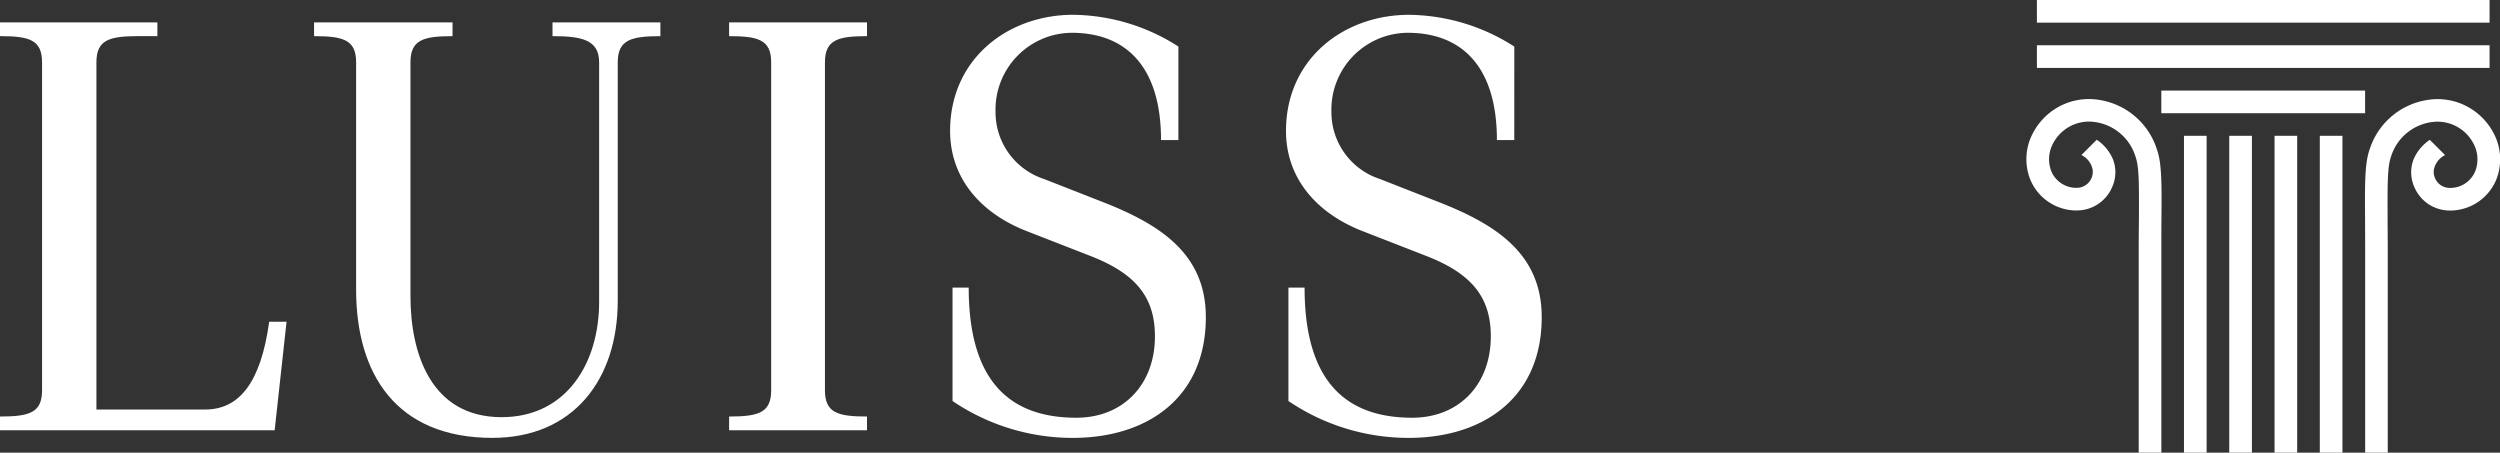 <svg xmlns="http://www.w3.org/2000/svg" width="252" height="45.628" viewBox="0 0 252 45.628">
  <rect x="0" y="0" width="252" height="45.628" fill="#333333" stroke="none"/>
  <g id="Raggruppa_51" data-name="Raggruppa 51" transform="translate(-1039.719 -4837.191)" style="isolation: isolate">
    <g id="Raggruppa_40" data-name="Raggruppa 40" transform="translate(1243.984 4837.191)">
      <rect id="Rettangolo_243" data-name="Rettangolo 243" width="45.627" height="2.282" transform="translate(1.055)" fill="#fff"/>
      <rect id="Rettangolo_244" data-name="Rettangolo 244" width="45.627" height="2.282" transform="translate(1.055 4.563)" fill="#fff"/>
      <rect id="Rettangolo_245" data-name="Rettangolo 245" width="20.541" height="2.282" transform="translate(13.597 9.13)" fill="#fff"/>
      <rect id="Rettangolo_246" data-name="Rettangolo 246" width="2.282" height="31.94" transform="translate(15.88 13.689)" fill="#fff"/>
      <rect id="Rettangolo_247" data-name="Rettangolo 247" width="2.282" height="31.94" transform="translate(20.445 13.689)" fill="#fff"/>
      <rect id="Rettangolo_248" data-name="Rettangolo 248" width="2.282" height="31.94" transform="translate(25.009 13.689)" fill="#fff"/>
      <rect id="Rettangolo_249" data-name="Rettangolo 249" width="2.282" height="31.94" transform="translate(29.571 13.689)" fill="#fff"/>
      <path id="Tracciato_382" data-name="Tracciato 382" d="M140.5,41.845V21.29c0-1.159,0-2.178.01-2.938v-.011c.027-3.512.043-5.632-.443-7.018A7.276,7.276,0,0,0,133.232,6.2a6.662,6.662,0,0,0-1.674.216,6.4,6.4,0,0,0-4,3.213,5.594,5.594,0,0,0-.311,4.586,5.046,5.046,0,0,0,4.509,3.214h.153a3.864,3.864,0,0,0,3.628-2.345,3.637,3.637,0,0,0,.09-2.8,4.474,4.474,0,0,0-1.623-1.97l-.018-.011-.015.014-1.5,1.5-.023.023.027.016a2.093,2.093,0,0,1,1.106,1.5,1.582,1.582,0,0,1-.109.771,1.6,1.6,0,0,1-1.569,1.022h-.072a2.712,2.712,0,0,1-2.448-1.738,3.343,3.343,0,0,1,.2-2.732,4.109,4.109,0,0,1,2.554-2.062,4.27,4.27,0,0,1,1.1-.145,5,5,0,0,1,4.668,3.562c.354.995.346,2.778.335,6.017l-.006.671V18.8c-.008.782-.016,1.592-.016,2.489V41.845Z" transform="translate(-126.901 3.783)" fill="#fff"/>
      <path id="Tracciato_383" data-name="Tracciato 383" d="M150.4,41.845V21.29c0-.9-.008-1.706-.014-2.489l0-.071,0-.671c-.013-3.239-.019-5.022.333-6.017a5,5,0,0,1,4.668-3.562,4.291,4.291,0,0,1,1.1.145,4.1,4.1,0,0,1,2.553,2.062,3.336,3.336,0,0,1,.2,2.732,2.71,2.71,0,0,1-2.448,1.738h-.071a1.6,1.6,0,0,1-1.571-1.022,1.57,1.57,0,0,1-.108-.771,2.085,2.085,0,0,1,1.106-1.5l.026-.016-.021-.023-1.5-1.5-.014-.014-.016.011a4.5,4.5,0,0,0-1.624,1.97,3.637,3.637,0,0,0,.09,2.8,3.866,3.866,0,0,0,3.628,2.345h.153a5.044,5.044,0,0,0,4.509-3.214,5.593,5.593,0,0,0-.309-4.586,6.406,6.406,0,0,0-4-3.213,6.672,6.672,0,0,0-1.674-.216,7.278,7.278,0,0,0-6.838,5.119c-.485,1.386-.468,3.506-.443,7.018v.011c0,.76.01,1.779.01,2.938V41.845Z" transform="translate(-113.98 3.783)" fill="#fff"/>
    </g>
    <path id="Tracciato_381" data-name="Tracciato 381" d="M103.543,13.554h-1.751c0-7.435-3.564-10.814-9-10.814A7.746,7.746,0,0,0,85.11,10.7a7.088,7.088,0,0,0,4.916,6.789l5.96,2.336c5.867,2.3,10.323,5.284,10.323,11.583,0,8.109-5.869,12.166-13.426,12.166a21.559,21.559,0,0,1-12.106-3.718V28.423h1.629c0,9.064,3.81,13.119,10.846,13.119,4.761,0,7.926-3.379,7.926-8.2,0-3.963-1.935-6.329-6.513-8.111l-6.39-2.489c-4.67-1.812-7.742-5.346-7.742-10.109,0-7.25,5.806-11.705,12.412-11.705a20,20,0,0,1,10.6,3.2Z" transform="translate(1088.815 4837.756)" fill="#fff"/>
    <path id="Tracciato_380" data-name="Tracciato 380" d="M82.509,13.554H80.758c0-7.435-3.564-10.814-9-10.814A7.746,7.746,0,0,0,64.076,10.7a7.088,7.088,0,0,0,4.916,6.789l5.96,2.336c5.867,2.3,10.323,5.284,10.323,11.583,0,8.109-5.869,12.166-13.426,12.166a21.559,21.559,0,0,1-12.106-3.718V28.423h1.629c0,9.064,3.81,13.119,10.846,13.119,4.761,0,7.926-3.379,7.926-8.2,0-3.963-1.935-6.329-6.513-8.111L67.24,22.74c-4.67-1.812-7.742-5.346-7.742-10.109C59.5,5.381,65.3.926,71.91.926a20,20,0,0,1,10.6,3.2Z" transform="translate(1075.992 4837.756)" fill="#fff"/>
    <path id="Tracciato_379" data-name="Tracciato 379" d="M45.375,42.511V41.128c2.949,0,4.24-.369,4.24-2.641V5.428c0-2.273-1.291-2.641-4.24-2.641V1.4h13.9V2.787c-2.949,0-4.24.369-4.24,2.641V38.487c0,2.273,1.291,2.641,4.24,2.641v1.383Z" transform="translate(1067.838 4838.048)" fill="#fff"/>
    <path id="Tracciato_378" data-name="Tracciato 378" d="M33.347,2.787c-2.949,0-4.24.369-4.24,2.641V28.993c0,5.714,2.028,12.2,9.186,12.2,6.575,0,9.832-5.5,9.832-11.614V5.428c0-2.273-1.751-2.641-4.7-2.641V1.4H54.3V2.787c-2.949,0-4.3.369-4.3,2.641V29.455c0,8.018-4.547,13.825-12.628,13.825-9.769,0-13.743-6.514-13.743-14.933V5.428c0-2.273-1.291-2.641-4.24-2.641V1.4H33.347Z" transform="translate(1051.987 4838.048)" fill="#fff"/>
    <path id="Tracciato_377" data-name="Tracciato 377" d="M0,41.128c2.949,0,4.24-.369,4.24-2.641V5.428C4.24,3.155,2.949,2.785,0,2.785V1.4H15.865V2.785H13.959c-2.949,0-4.24.37-4.24,2.643V40.422H20.684c3.35,0,5.59-2.58,6.45-8.848h1.751l-1.2,10.937H0Z" transform="translate(1039.719 4838.048)" fill="#fff"/>
  </g>
</svg>
